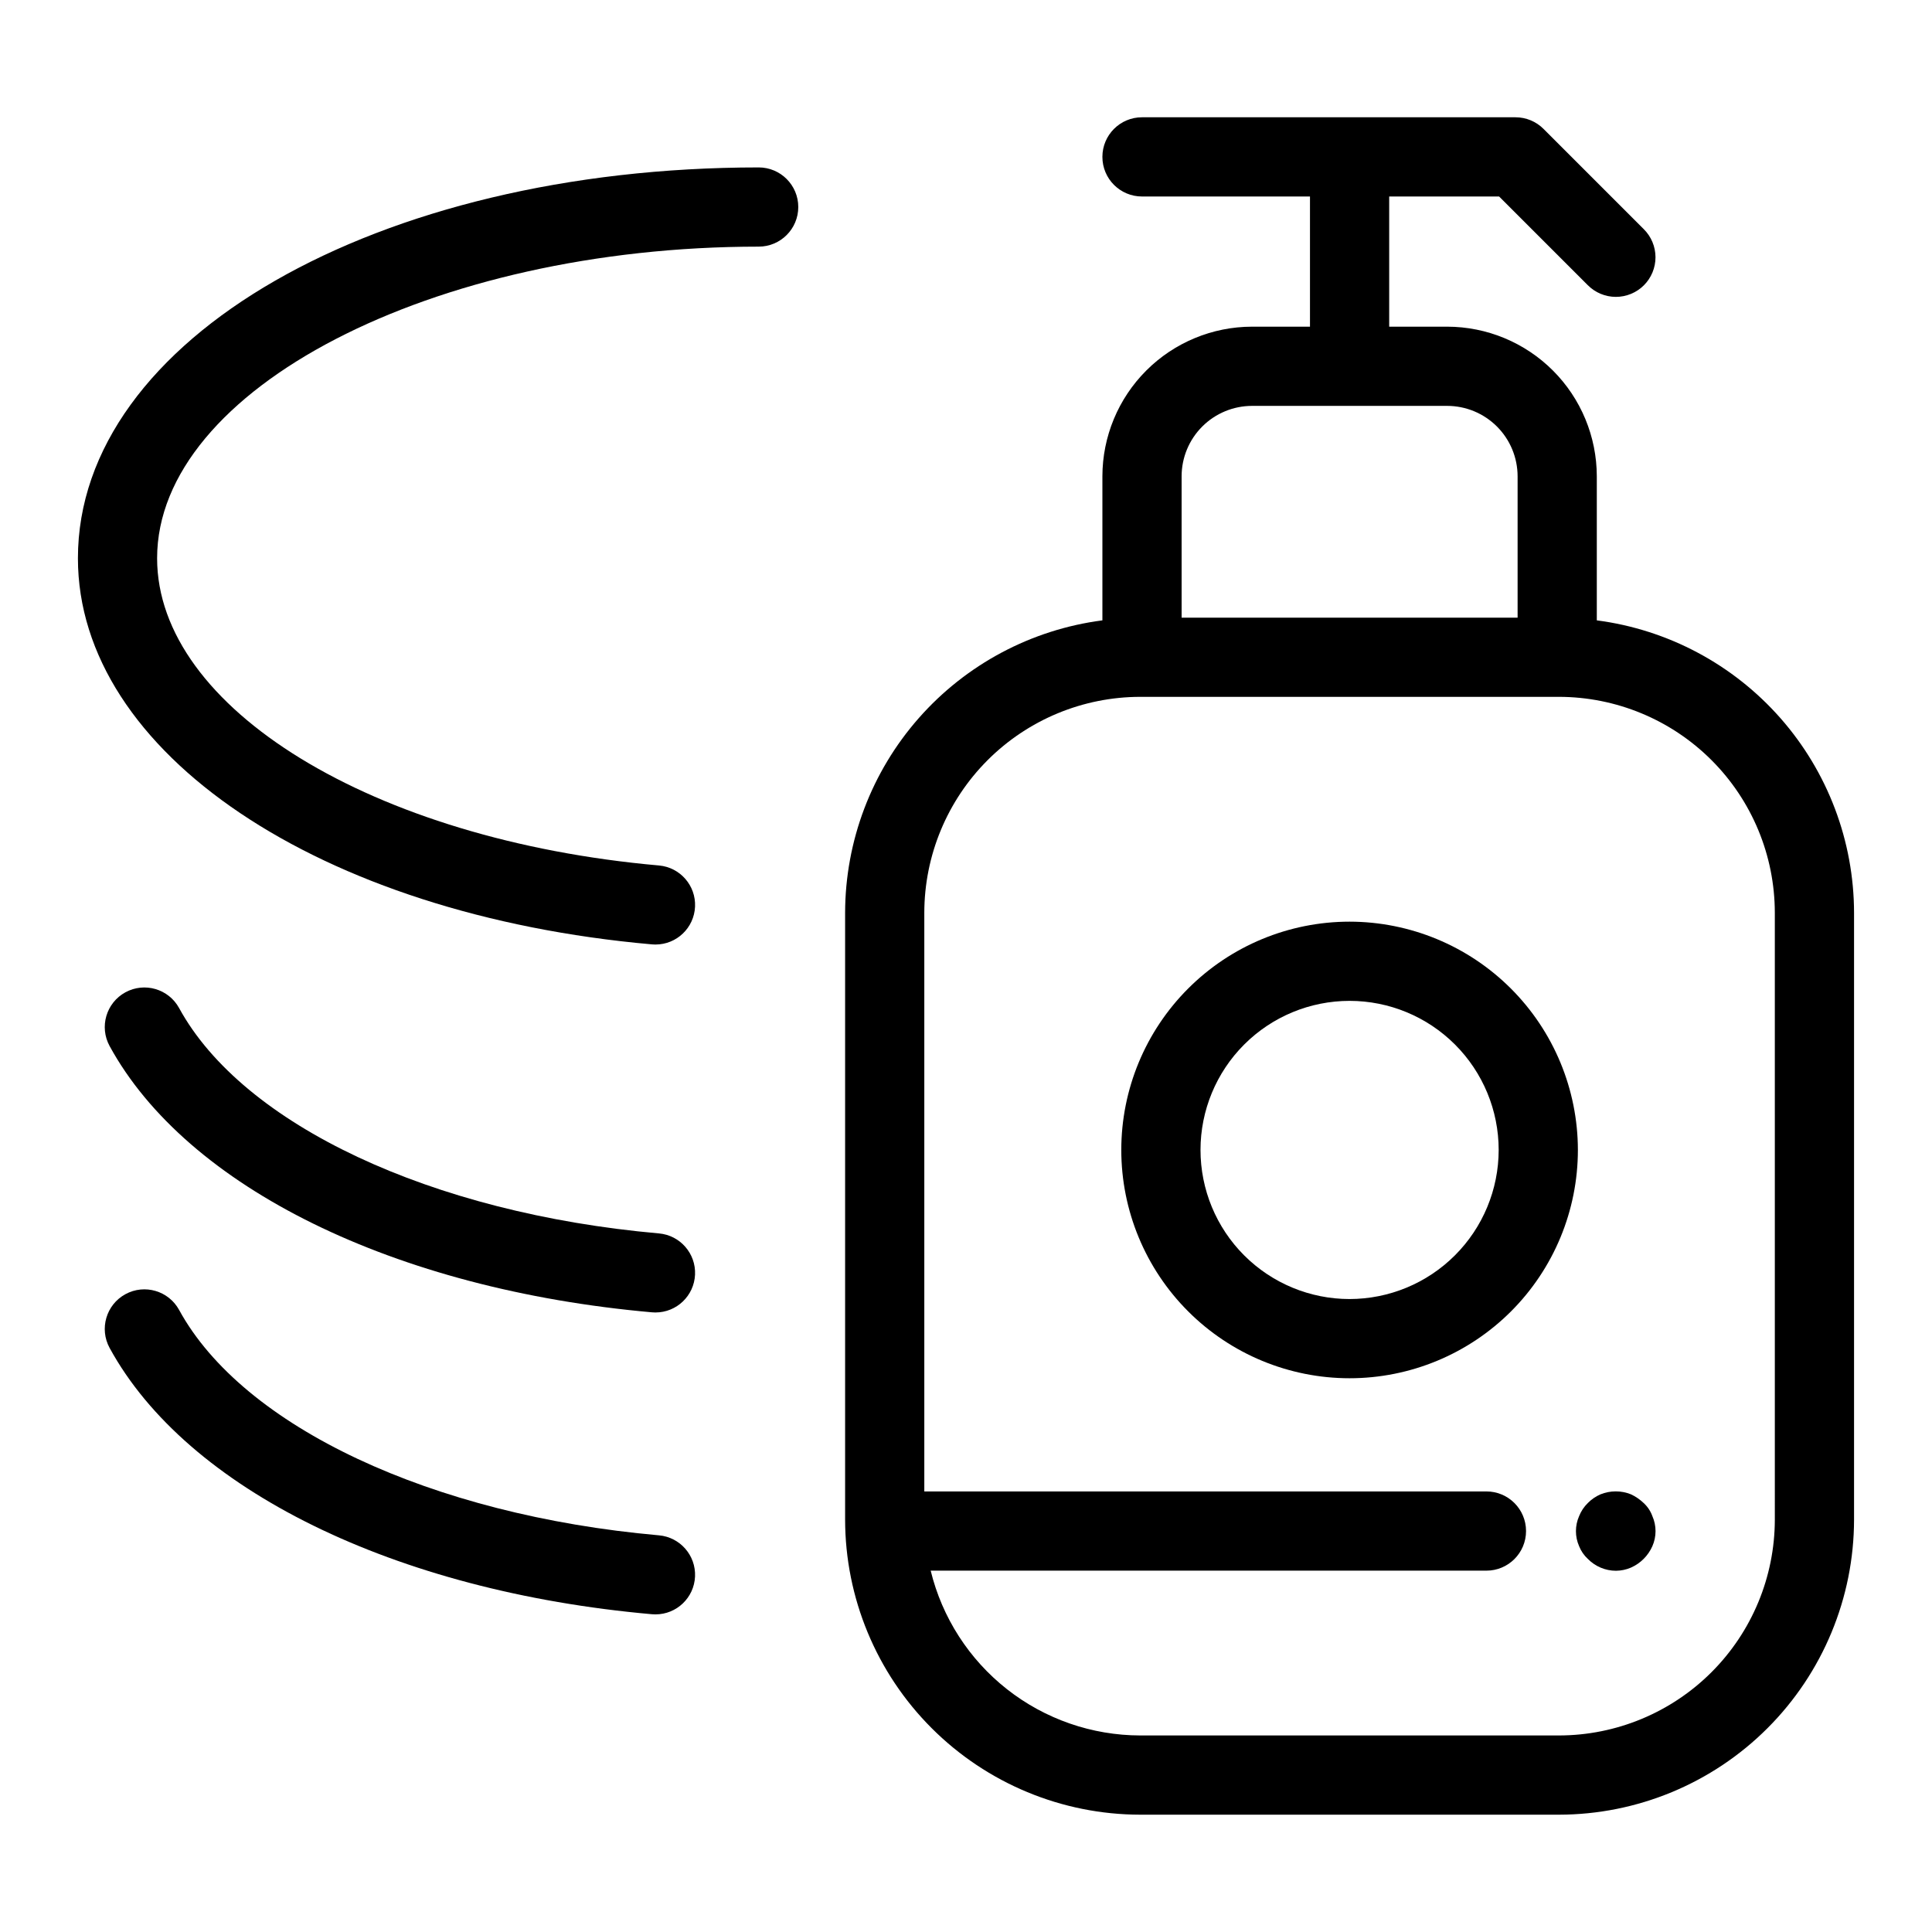 <?xml version="1.0" encoding="UTF-8"?>
<!-- Uploaded to: ICON Repo, www.svgrepo.com, Generator: ICON Repo Mixer Tools -->
<svg fill="#000000" width="800px" height="800px" version="1.1" viewBox="144 144 512 512" xmlns="http://www.w3.org/2000/svg">
 <g>
  <path d="m567.17 308.4v-38.18c-0.016-10.512-4.195-20.59-11.629-28.023-7.434-7.434-17.512-11.613-28.023-11.625h-15.367v-34.5h29.125l23.492 23.492h0.004c1.965 1.984 4.637 3.106 7.43 3.113 2.793 0.004 5.473-1.102 7.449-3.074 1.973-1.977 3.078-4.656 3.074-7.449-0.008-2.793-1.129-5.465-3.113-7.43l-26.566-26.57c-1.969-1.969-4.637-3.074-7.422-3.074h-98.98c-5.797 0-10.496 4.699-10.496 10.496s4.699 10.496 10.496 10.496h44.516v34.5h-15.363c-10.512 0.012-20.59 4.195-28.023 11.625-7.434 7.434-11.613 17.512-11.625 28.023v38.18c-18.832 2.449-36.129 11.66-48.672 25.914-12.547 14.258-19.48 32.59-19.512 51.578v160.81c0.023 20.734 8.273 40.613 22.934 55.273 14.664 14.664 34.539 22.91 55.273 22.934h110.97c20.734-0.023 40.613-8.27 55.273-22.934 14.66-14.66 22.906-34.539 22.93-55.273v-160.81c-0.031-18.988-6.961-37.32-19.504-51.574-12.547-14.258-29.844-23.469-48.672-25.918zm-110.03-38.18c0.004-4.945 1.973-9.688 5.469-13.184 3.5-3.5 8.242-5.465 13.188-5.473h51.723c4.945 0.004 9.688 1.973 13.188 5.469s5.465 8.242 5.473 13.188v37.465h-89.039zm157.21 276.48c-0.016 15.168-6.047 29.711-16.773 40.438-10.727 10.727-25.27 16.762-40.438 16.777h-110.97c-12.805-0.023-25.234-4.336-35.301-12.254-10.066-7.918-17.188-18.98-20.227-31.422h147.28c5.797 0 10.496-4.699 10.496-10.496s-4.699-10.496-10.496-10.496h-148.97v-153.36c0.02-15.168 6.051-29.711 16.777-40.438 10.727-10.727 25.27-16.762 40.438-16.777h110.97c15.168 0.016 29.711 6.051 40.438 16.777 10.727 10.727 16.758 25.27 16.773 40.438z"/>
  <path d="m345.06 188.37c-101.16 0-180.41 45.5-180.41 103.58 0 51.477 63.98 94.516 152.13 102.32 0.316 0.031 0.629 0.043 0.938 0.043v-0.004c5.613-0.004 10.23-4.426 10.477-10.035 0.246-5.609-3.969-10.418-9.559-10.914-75.82-6.723-133-41.719-133-81.414 0-44.762 73.004-82.586 159.42-82.586 5.797 0 10.496-4.699 10.496-10.496s-4.699-10.496-10.496-10.496z"/>
  <path d="m318.64 470.87c-60.352-5.352-110.27-28.793-127.17-59.715-2.781-5.086-9.156-6.957-14.242-4.18-5.086 2.781-6.957 9.156-4.18 14.242 20.48 37.477 75.559 64.516 143.73 70.562 0.316 0.031 0.629 0.043 0.938 0.043v-0.004c5.613-0.004 10.23-4.426 10.477-10.035 0.246-5.609-3.969-10.418-9.559-10.914z"/>
  <path d="m318.64 550.88c-60.352-5.352-110.27-28.793-127.17-59.727-2.781-5.086-9.156-6.957-14.242-4.176-5.086 2.777-6.957 9.156-4.18 14.242 20.48 37.484 75.555 64.523 143.73 70.57 0.316 0.031 0.629 0.039 0.938 0.039 5.613-0.004 10.23-4.426 10.477-10.035 0.242-5.609-3.969-10.418-9.559-10.914z"/>
  <path d="m501.65 388.25c-16.043 0-31.434 6.375-42.777 17.723-11.344 11.344-17.719 26.734-17.719 42.777 0 16.047 6.375 31.434 17.723 42.781 11.344 11.344 26.734 17.719 42.777 17.719 16.047 0 31.434-6.375 42.781-17.719 11.344-11.344 17.719-26.73 17.723-42.777-0.02-16.043-6.398-31.422-17.742-42.766s-26.723-17.723-42.766-17.738zm0 100.01c-10.477 0-20.527-4.164-27.934-11.574-7.41-7.41-11.57-17.461-11.57-27.941 0.004-10.477 4.168-20.527 11.578-27.934 7.41-7.41 17.457-11.57 27.938-11.57 10.477 0.004 20.527 4.168 27.934 11.578 7.41 7.41 11.57 17.461 11.57 27.938-0.012 10.477-4.18 20.516-11.59 27.922-7.406 7.406-17.449 11.57-27.926 11.582z"/>
  <path d="m579.59 542.32c-0.988-0.945-2.121-1.723-3.359-2.305-2.594-1.047-5.488-1.047-8.082 0-1.258 0.543-2.398 1.328-3.359 2.305-1.004 0.98-1.789 2.16-2.309 3.465-1.121 2.539-1.121 5.434 0 7.973 0.508 1.281 1.293 2.43 2.309 3.363 1.961 2.004 4.644 3.141 7.449 3.148 1.375-0.012 2.731-0.297 3.992-0.844 2.527-1.121 4.543-3.141 5.664-5.668 1.121-2.539 1.121-5.434 0-7.973-0.477-1.324-1.27-2.512-2.305-3.465z"/>
 </g>
</svg>
